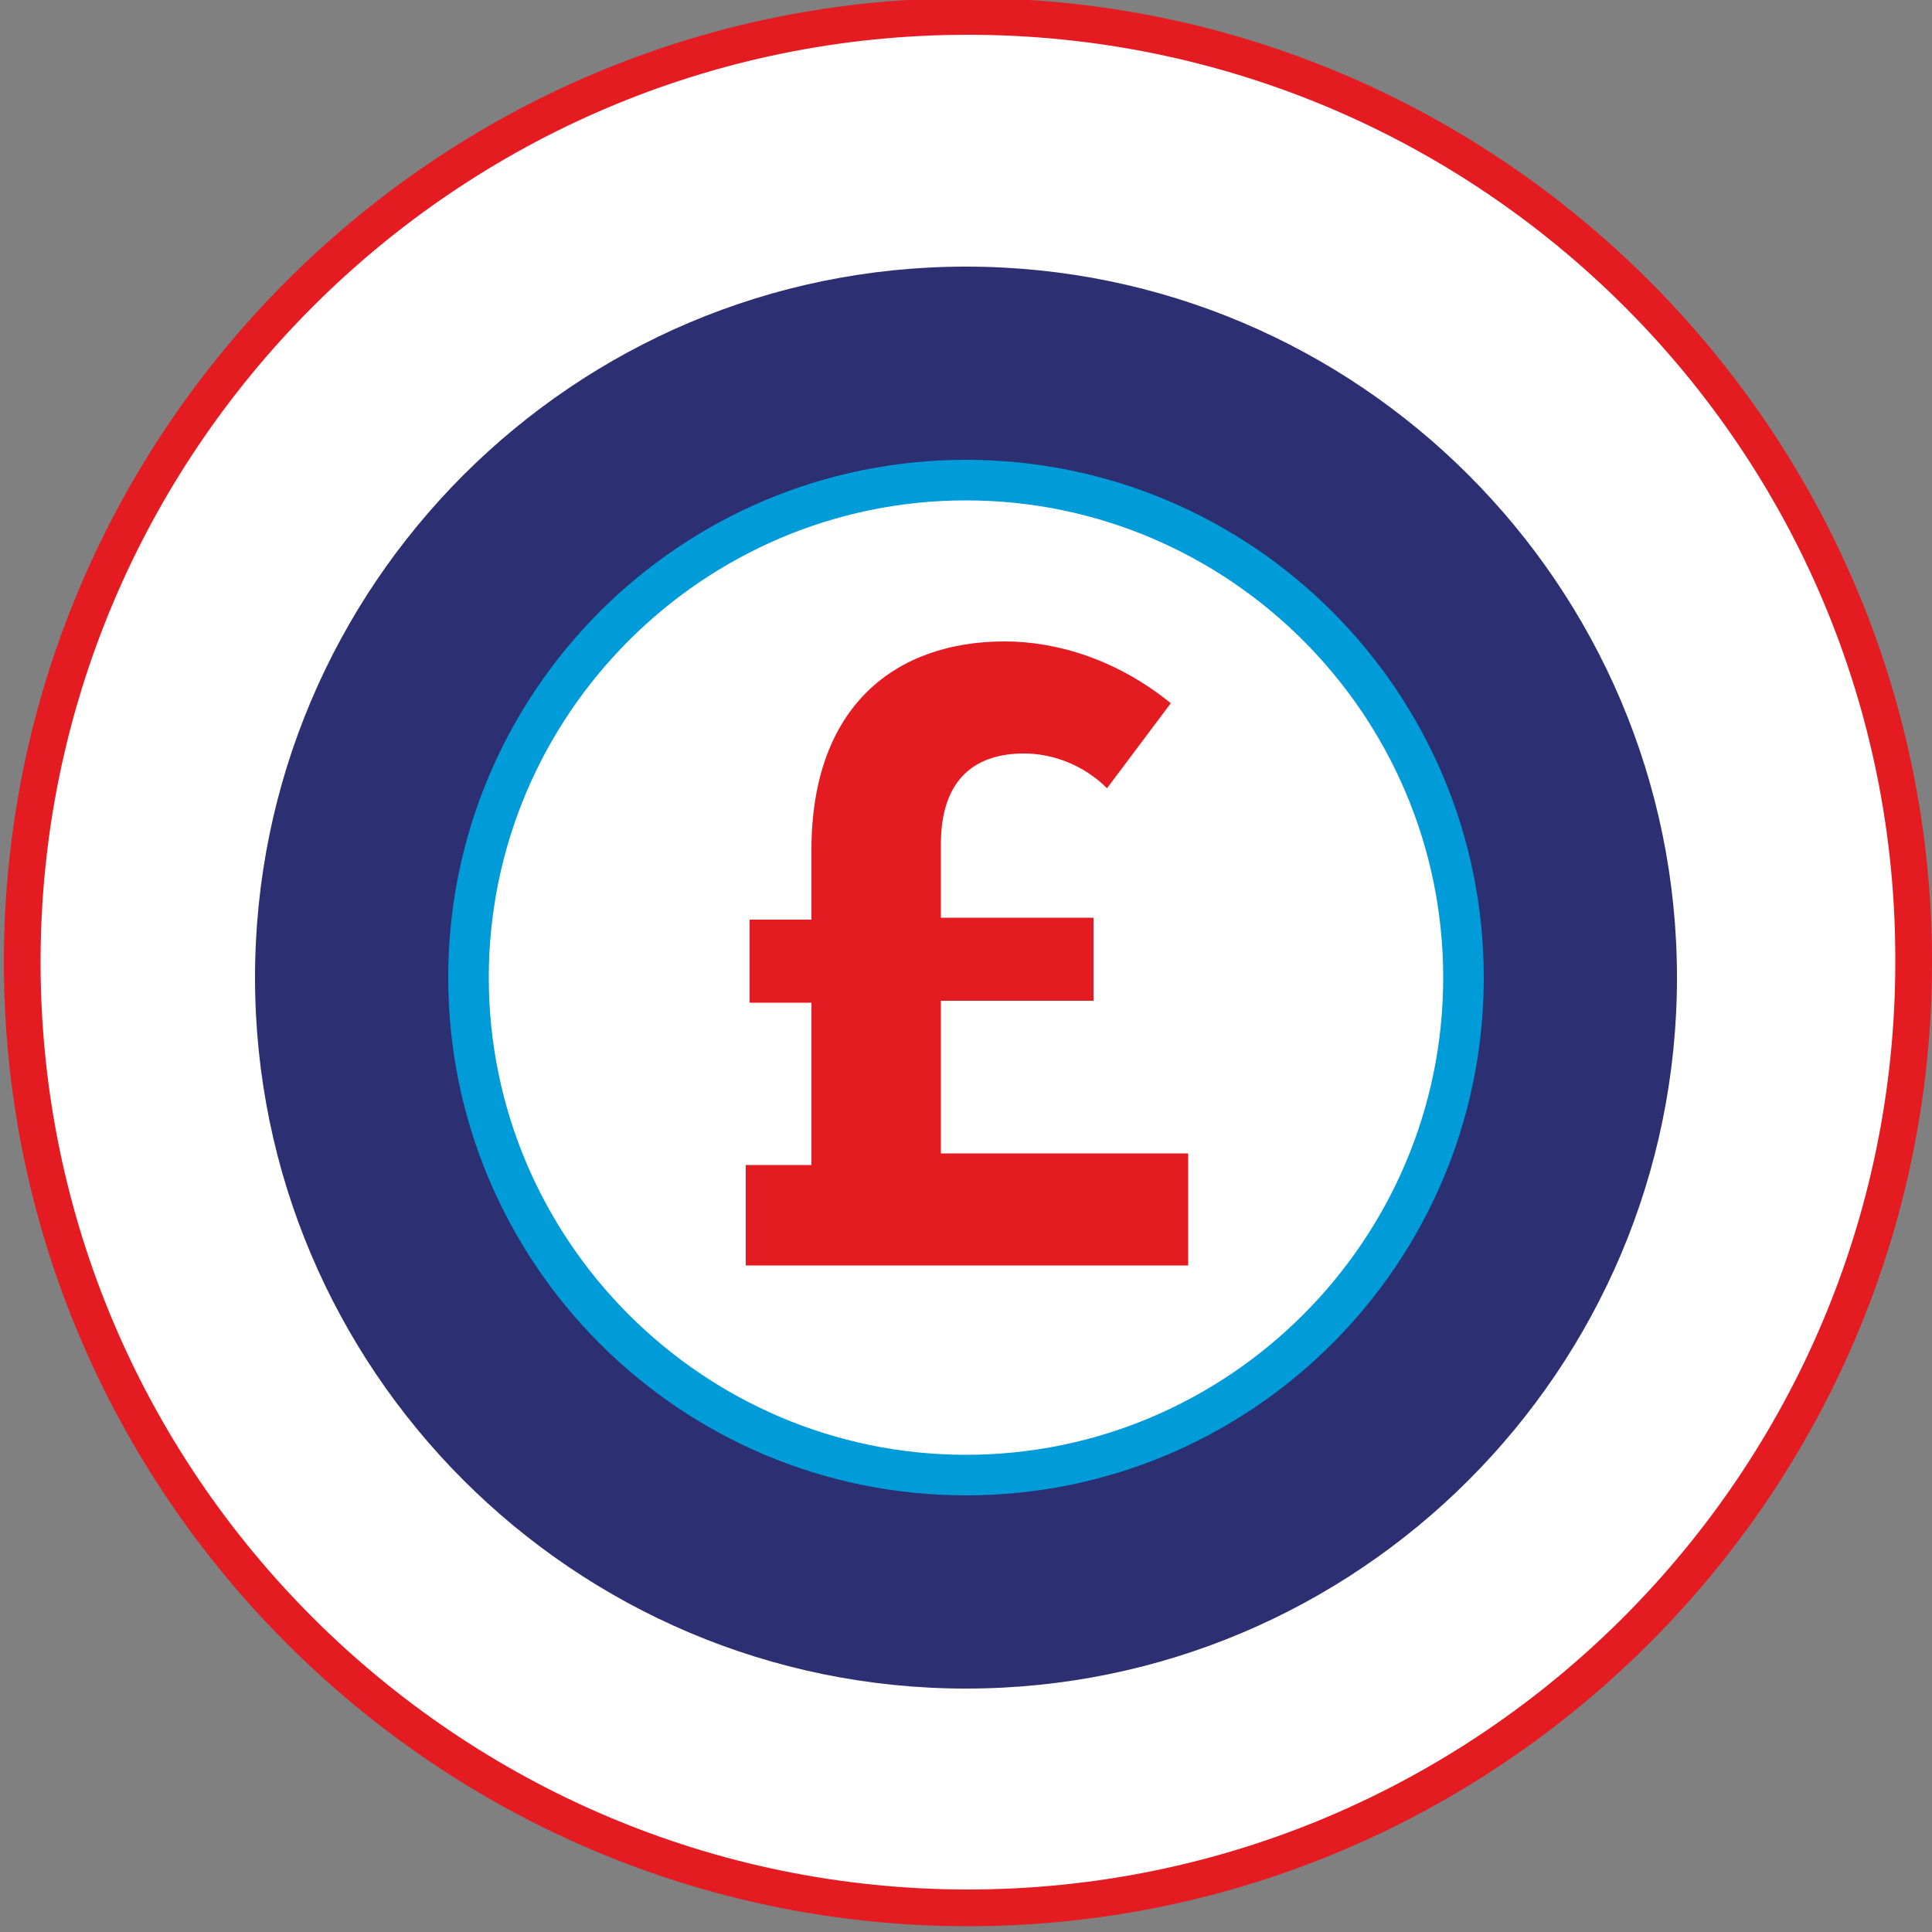 <?xml version="1.0" encoding="utf-8"?>
<!-- Generator: Adobe Illustrator 26.2.1, SVG Export Plug-In . SVG Version: 6.00 Build 0)  -->
<svg version="1.1" id="Layer_1" xmlns="http://www.w3.org/2000/svg" xmlns:xlink="http://www.w3.org/1999/xlink" x="0px" y="0px"
	 viewBox="0 0 100 100" style="enable-background:new 0 0 100 100;" xml:space="preserve">
<rect x="0" y="0" width="100" height="100" fill="#808080" stroke="none"/>
<style type="text/css">
	.st0{fill:#FFFFFF;}
	.st1{fill:#E41B20;}
	.st2{fill:#2C2F71;}
	.st3{fill:#009BD9;}
</style>
<g>
	<path class="st0" d="M99.1,49.8c0,27-21.9,49-49,49c-27,0-49-21.9-49-49c0-27,21.9-49,49-49C77.2,0.9,99.1,22.8,99.1,49.8"/>
	<path class="st1" d="M50.1,99.7c-27.5,0-49.9-22.4-49.9-49.9c0-27.5,22.4-49.9,49.9-49.9c27.5,0,49.9,22.4,49.9,49.9
		C100,77.3,77.6,99.7,50.1,99.7z M50.1,1.8c-26.5,0-48,21.6-48,48c0,26.5,21.6,48,48,48c26.5,0,48-21.6,48-48
		C98.2,23.3,76.6,1.8,50.1,1.8z"/>
</g>
<g>
	<path class="st2" d="M50,13.8c20.3,0,36.8,16.5,36.8,36.8S70.3,87.4,50,87.4S13.2,70.9,13.2,50.6S29.7,13.8,50,13.8L50,13.8z
		 M68.2,32.3c-10.1-10.1-26.4-10.1-36.4,0c-10.1,10.1-10.1,26.4,0,36.4c10.1,10.1,26.4,10.1,36.4,0S78.3,42.4,68.2,32.3L68.2,32.3z"
		/>
</g>
<g>
	<circle class="st0" cx="50" cy="50.6" r="25.8"/>
	<path class="st3" d="M50,77.4c-14.8,0-26.8-12-26.8-26.8s12-26.8,26.8-26.8s26.8,12,26.8,26.8S64.8,77.4,50,77.4z M50,25.9
		c-13.6,0-24.7,11.1-24.7,24.7S36.4,75.3,50,75.3s24.7-11.1,24.7-24.7S63.6,25.9,50,25.9z"/>
</g>
<g>
	<path class="st1" d="M38.6,60.3H42v-8.4h-3.2v-4.3H42V44c0-7.5,4.4-10.8,10-10.8c2.8,0,5.9,1,8.6,3.2l-3.3,4.4
		C56.1,39.6,54.5,39,53,39c-2.4,0-4.3,1.2-4.3,4.7v3.8h7.9v4.3h-7.9v7.9h12.8v5.8H38.6V60.3z"/>
</g>
</svg>
